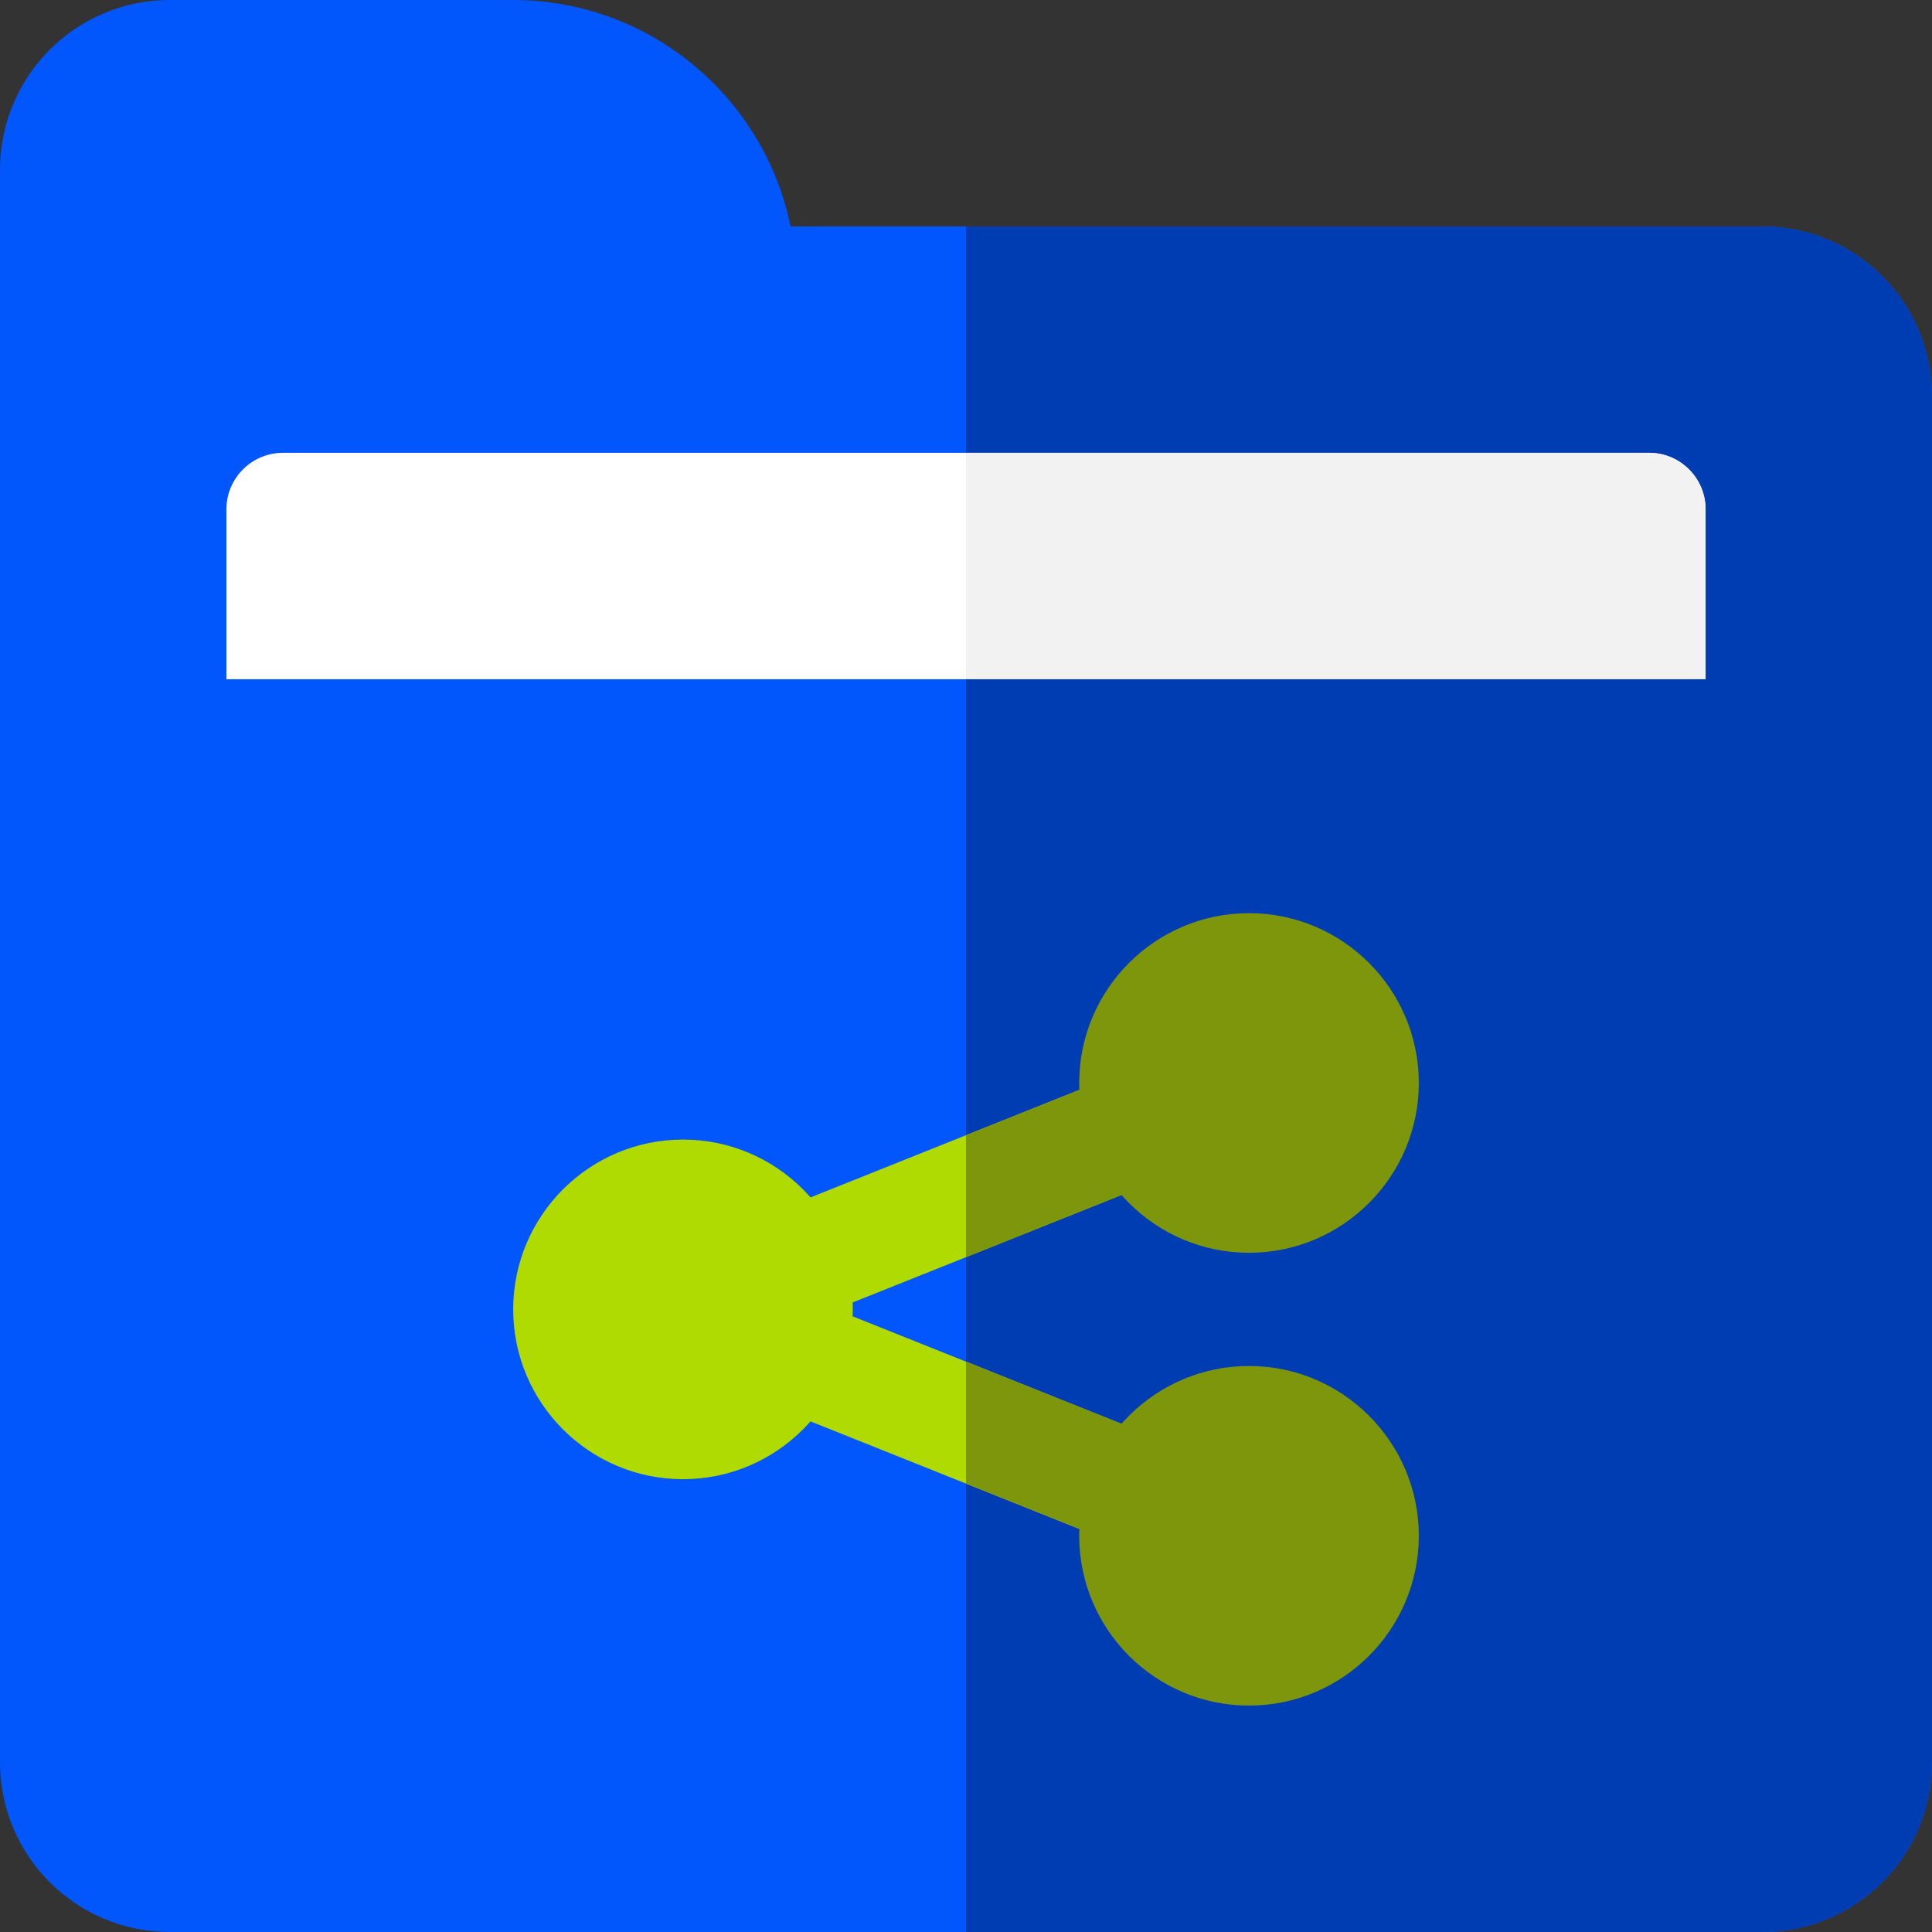 <svg xmlns="http://www.w3.org/2000/svg" width="64" height="64" viewBox="0 0 64 64" fill="none"><rect x="0" y="0" width="64" height="64" fill="#333333" stroke="none"/><g clip-path="url(#clip0_5503_2069)"><path d="M60.25 26.375H54.625C53.59 26.375 52.75 25.41 52.75 24.375V18.75H11.25V24.375C11.25 25.41 10.411 26.375 9.375 26.375H3.75C1.679 26.375 0 24.571 0 22.5V5.625C0 2.518 2.518 0 5.625 0H17C21.526 0 25.317 3.226 26.188 7.5H58.375C61.482 7.5 64 10.018 64 13.125V22.5C64 24.571 62.321 26.375 60.25 26.375Z" fill="#0156FC"></path><path d="M54.625 26.375H60.25C62.321 26.375 64 24.571 64 22.5V13.125C64 10.018 61.482 7.5 58.375 7.5H32V18.75H52.75V24.375C52.75 25.41 53.59 26.375 54.625 26.375Z" fill="#013DB2"></path><path d="M54.625 26.375H9.375C8.339 26.375 7.5 25.411 7.5 24.375V16.875C7.5 15.839 8.339 15 9.375 15H54.625C55.661 15 56.5 15.839 56.5 16.875V24.375C56.5 25.411 55.661 26.375 54.625 26.375Z" fill="white"></path><path d="M58.375 64H5.625C2.518 64 0 61.482 0 58.375V22.5H32.5L64 58.375C64 61.482 61.482 64 58.375 64Z" fill="#0156FC"></path><path d="M32 26.375H54.625C55.661 26.375 56.5 25.411 56.5 24.375V16.875C56.5 15.839 55.661 15 54.625 15H32V26.375Z" fill="#F2F2F2"></path><path d="M64 22.5H32V64H58.375C61.482 64 64 61.482 64 58.375V22.5Z" fill="#013DB2"></path><path d="M24.368 42.678C23.983 41.717 24.449 40.625 25.412 40.241L37.196 35.528C38.152 35.138 39.247 35.61 39.632 36.573C40.016 37.534 39.551 38.626 38.588 39.01L26.803 43.723C25.857 44.105 24.756 43.65 24.368 42.678Z" fill="#B0DB02"></path><path d="M37.196 51.224L25.412 46.51C24.449 46.126 23.983 45.035 24.368 44.073C24.753 43.11 25.848 42.64 26.803 43.028L38.588 47.741C39.551 48.125 40.016 49.217 39.632 50.178C39.244 51.149 38.143 51.605 37.196 51.224Z" fill="#B0DB02"></path><path d="M22.625 49C19.523 49 17 46.477 17 43.375C17 40.273 19.523 37.75 22.625 37.75C25.727 37.75 28.25 40.273 28.25 43.375C28.25 46.477 25.727 49 22.625 49Z" fill="#B0DB02"></path><path d="M32 41.645L38.588 39.01C39.551 38.626 40.016 37.534 39.632 36.573C39.247 35.61 38.152 35.138 37.197 35.528L32 37.606V41.645Z" fill="#7E960C"></path><path d="M32 49.145L37.197 51.223C38.143 51.605 39.244 51.148 39.632 50.178C40.016 49.216 39.551 48.125 38.588 47.74L32 45.105V49.145Z" fill="#7E960C"></path><path d="M41.375 41.5C38.273 41.5 35.75 38.977 35.75 35.875C35.75 32.773 38.273 30.25 41.375 30.25C44.477 30.25 47 32.773 47 35.875C47 38.977 44.477 41.5 41.375 41.5Z" fill="#7E960C"></path><path d="M41.375 56.5C38.273 56.5 35.75 53.977 35.75 50.875C35.75 47.773 38.273 45.25 41.375 45.25C44.477 45.25 47 47.773 47 50.875C47 53.977 44.477 56.5 41.375 56.5Z" fill="#7E960C"></path></g><defs><clipPath id="clip0_5503_2069"><rect width="64" height="64" fill="white"></rect></clipPath></defs></svg>